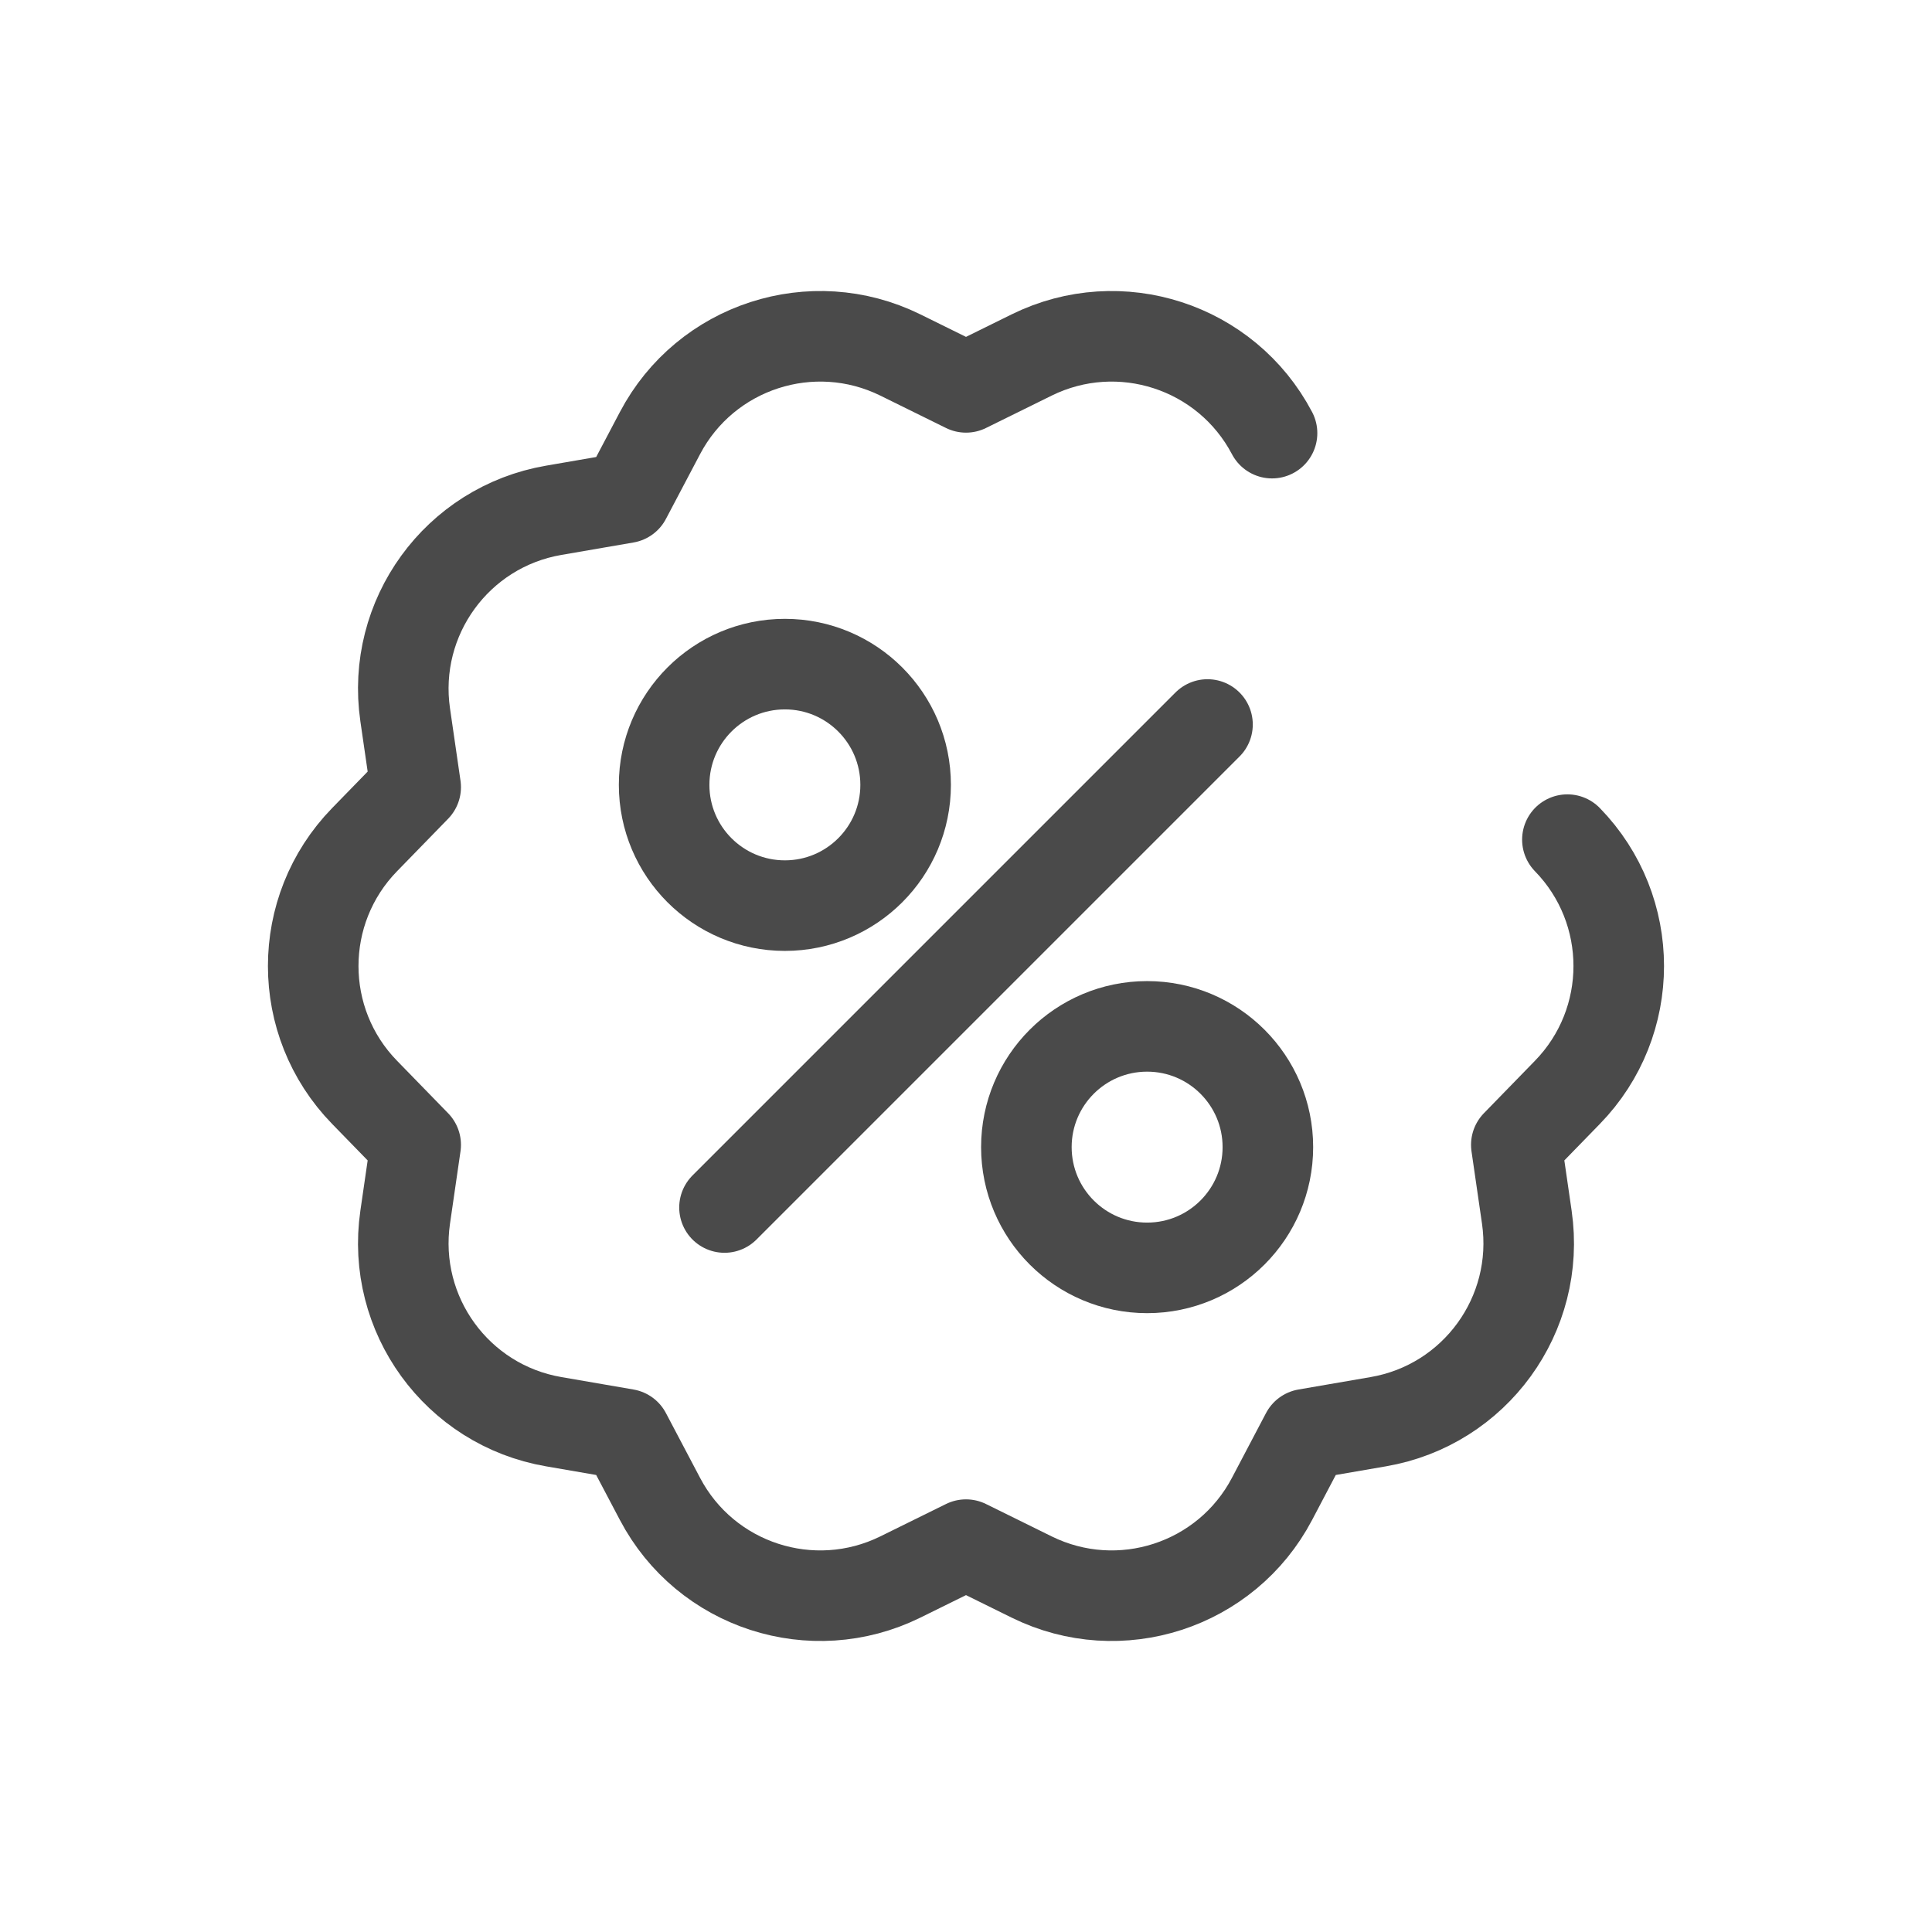<?xml version="1.0" encoding="UTF-8"?>
<svg width="32px" height="32px" viewBox="0 0 32 32" version="1.1" xmlns="http://www.w3.org/2000/svg" xmlns:xlink="http://www.w3.org/1999/xlink">
    <title>Ikon / MV-Meny / Offers</title>
    <g id="Ikon-/-MV-Meny-/-Offers" stroke="none" stroke-width="1" fill="none" fill-rule="evenodd">
        <g id="Group" transform="translate(5.188, 5.57)" stroke="#4A4A4A" stroke-width="1.5">
            <path d="M20.773,8.337 C21.907,9.502 21.907,11.359 20.773,12.523 L19.927,13.392 L19.927,13.392 L20.101,14.591 C20.334,16.201 19.243,17.703 17.64,17.978 L16.445,18.184 L16.445,18.184 L15.881,19.256 C15.124,20.696 13.357,21.269 11.899,20.55 L10.812,20.014 L10.812,20.014 L9.725,20.55 C8.266,21.269 6.5,20.696 5.743,19.256 L5.178,18.184 L5.178,18.184 L3.984,17.978 C2.381,17.703 1.29,16.201 1.523,14.591 L1.697,13.392 L1.697,13.392 L0.851,12.523 C-0.284,11.359 -0.284,9.502 0.851,8.337 L1.697,7.468 L1.697,7.468 L1.523,6.269 C1.29,4.659 2.381,3.157 3.984,2.882 L5.178,2.676 L5.178,2.676 L5.743,1.604 C6.5,0.165 8.266,-0.409 9.725,0.31 L10.812,0.846 L10.812,0.846 L11.899,0.31 C13.357,-0.409 15.124,0.165 15.881,1.604" id="Shape" stroke-linecap="round" stroke-linejoin="round"></path>
            <circle id="Oval" cx="7.812" cy="7.43" r="2"></circle>
            <circle id="Oval-Copy-2" cx="13.812" cy="13.43" r="2"></circle>
            <line x1="14.812" y1="6.43" x2="6.812" y2="14.43" id="Path-30" stroke-linecap="round"></line>
        </g>
    </g>
</svg>